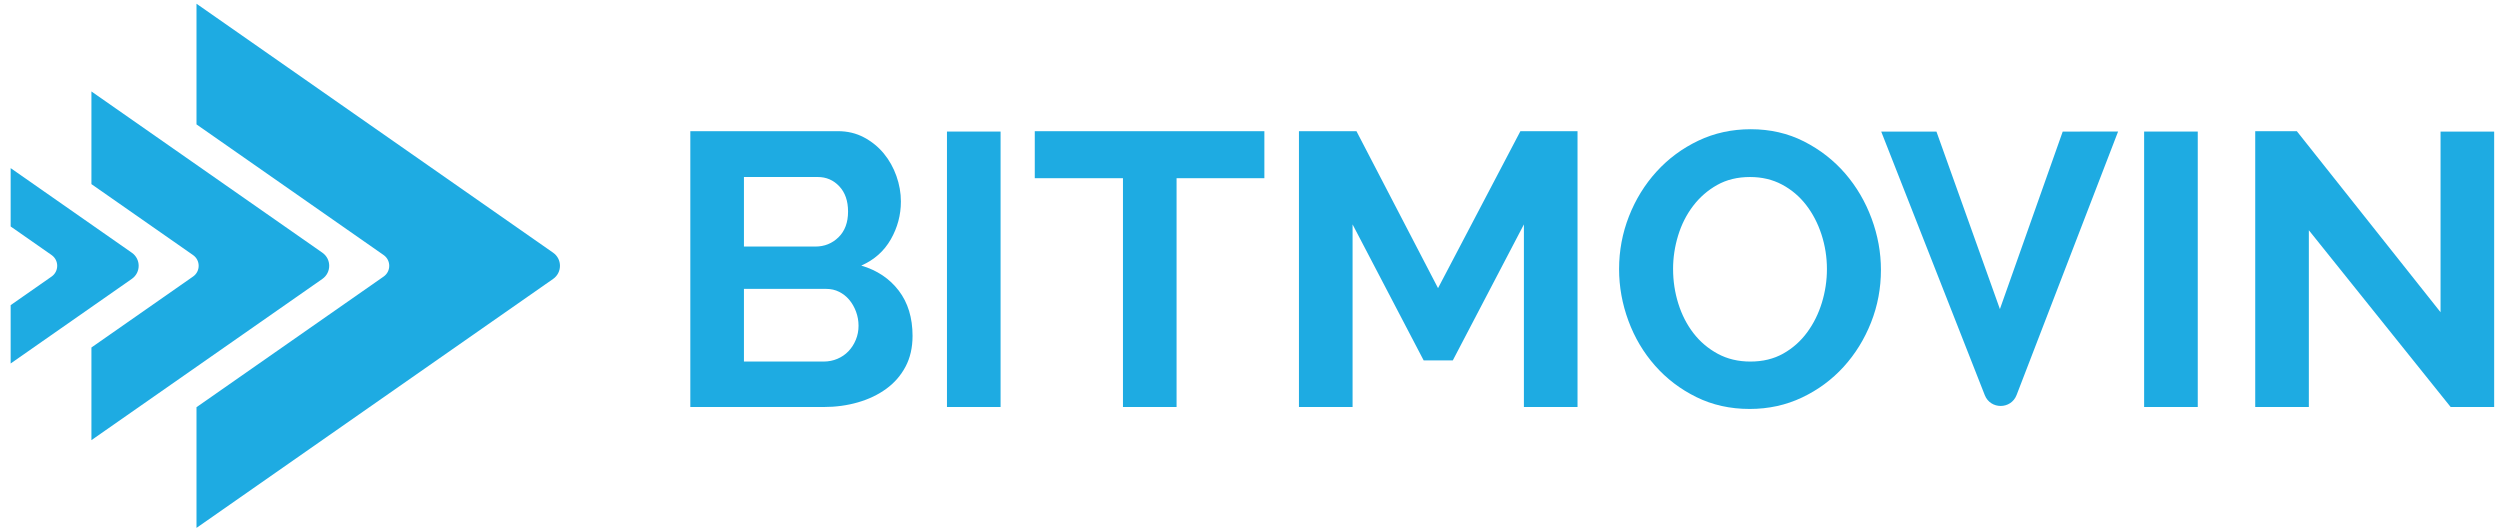 <?xml version="1.0" encoding="UTF-8" standalone="no"?>
<svg xmlns:svg="http://www.w3.org/2000/svg" xmlns="http://www.w3.org/2000/svg" version="1.1" width="207" height="44" fill="#1eabe2" id="svg2">
  <path d="m 75.559,27.814 c 0,0.965 -0.193,1.813 -0.579,2.541 -0.386,0.73 -0.917,1.341 -1.592,1.834 -0.676,0.493 -1.459,0.868 -2.349,1.125 -0.89,0.258 -1.839,0.387 -2.847,0.387 h -11.033 v -22.84 h 12.224 c 0.793,0 1.512,0.172 2.155,0.515 0.643,0.343 1.19,0.788 1.641,1.334 0.45,0.547 0.798,1.17 1.045,1.866 0.246,0.698 0.37,1.4 0.37,2.108 0,1.114 -0.279,2.16 -0.836,3.136 -0.558,0.976 -1.373,1.699 -2.445,2.171 1.308,0.386 2.343,1.078 3.104,2.075 0.761,0.997 1.142,2.247 1.142,3.748 m -13.961,-13.157 v 5.758 h 5.919 c 0.75,0 1.388,-0.257 1.914,-0.772 0.525,-0.515 0.788,-1.223 0.788,-2.123 0,-0.879 -0.241,-1.577 -0.724,-2.091 -0.482,-0.515 -1.077,-0.772 -1.785,-0.772 z m 9.489,12.32 c 0,-0.407 -0.07,-0.798 -0.209,-1.174 -0.139,-0.374 -0.327,-0.702 -0.562,-0.981 -0.237,-0.279 -0.515,-0.498 -0.837,-0.659 -0.322,-0.162 -0.675,-0.242 -1.061,-0.242 h -6.82 v 6.016 h 6.594 c 0.408,0 0.788,-0.075 1.142,-0.225 0.354,-0.15 0.66,-0.359 0.917,-0.627 0.257,-0.269 0.461,-0.585 0.611,-0.95 0.15,-0.364 0.225,-0.75 0.225,-1.158" id="path4"></path>
  <path d="m 78.409,10.893 h 4.439 v 22.807 h -4.439 z" id="path6"></path>
  <path d="m 104.69,14.754 h -7.27 v 18.947 h -4.439 v -18.947 h -7.302 v -3.893 h 19.011 z" id="path8"></path>
  <path d="m 126.179,33.701 v -15.12 l -5.887,11.26 h -2.413 l -5.886,-11.26 v 15.12 h -4.44 v -22.84 h 4.761 l 6.755,12.997 6.82,-12.997 h 4.73 v 22.84 z" id="path10"></path>
  <path d="m 144.868,33.861 c -1.608,0 -3.077,-0.326 -4.407,-0.981 -1.33,-0.654 -2.471,-1.523 -3.425,-2.606 -0.955,-1.082 -1.69,-2.32 -2.204,-3.715 -0.515,-1.394 -0.772,-2.82 -0.772,-4.279 0,-1.522 0.273,-2.98 0.82,-4.374 0.547,-1.394 1.308,-2.627 2.284,-3.7 0.976,-1.072 2.128,-1.924 3.459,-2.558 1.328,-0.632 2.776,-0.948 4.342,-0.948 1.608,0 3.077,0.337 4.407,1.013 1.329,0.676 2.466,1.561 3.41,2.654 0.943,1.094 1.673,2.338 2.187,3.732 0.515,1.394 0.772,2.809 0.772,4.246 0,1.523 -0.273,2.976 -0.82,4.359 -0.547,1.383 -1.303,2.605 -2.268,3.667 -0.965,1.061 -2.112,1.909 -3.442,2.541 -1.33,0.633 -2.778,0.949 -4.343,0.949 m -6.337,-11.581 c 0,0.987 0.145,1.942 0.435,2.864 0.289,0.922 0.707,1.736 1.254,2.444 0.547,0.708 1.217,1.276 2.01,1.705 0.794,0.43 1.695,0.644 2.703,0.644 1.029,0 1.935,-0.22 2.718,-0.66 0.782,-0.439 1.442,-1.024 1.978,-1.753 0.536,-0.729 0.944,-1.55 1.223,-2.461 0.278,-0.911 0.418,-1.839 0.418,-2.783 0,-0.986 -0.151,-1.94 -0.45,-2.862 -0.301,-0.922 -0.724,-1.737 -1.271,-2.445 -0.547,-0.708 -1.212,-1.271 -1.995,-1.689 -0.783,-0.418 -1.668,-0.627 -2.653,-0.627 -1.03,0 -1.936,0.219 -2.719,0.659 -0.783,0.44 -1.447,1.019 -1.994,1.737 -0.547,0.718 -0.96,1.534 -1.238,2.445 -0.28,0.912 -0.419,1.839 -0.419,2.782" id="path12"></path>
  <path d="m 177.534,10.893 h 4.44 v 22.807 h -4.44 z" id="path14"></path>
  <path d="m 191.173,19.064 v 14.637 h -4.44 v -22.84 h 3.443 l 11.902,14.991 v -14.958 h 4.439 v 22.807 h -3.602 z" id="path16"></path>
  <path d="m 170.793,10.894 -5.201,14.698 -5.255,-14.698 h -4.573 l 8.575,21.822 c 0.471,1.2 2.172,1.195 2.635,-0.01 l 8.403,-21.813 z" id="path18"></path>
  <path d="m 16.27,0.308 v 9.992 l 15.494,10.817 c 0.62,0.433 0.62,1.351 0,1.783 L 16.27,33.716 v 9.994 l 29.529,-20.615 c 0.755,-0.527 0.755,-1.645 0,-2.172 z" id="path20"></path>
  <path d="m 7.57,7.572 v 7.673 l 8.415,5.875 c 0.619,0.431 0.619,1.347 0,1.778 l -8.415,5.875 v 7.671 l 19.122,-13.349 c 0.755,-0.527 0.755,-1.645 0,-2.172 z" id="path22"></path>
  <path d="m 0.882,13.92 v 4.831 l 3.389,2.366 c 0.62,0.433 0.62,1.35 0,1.783 l -3.389,2.366 v 4.831 l 10.036,-7.008 c 0.752,-0.525 0.752,-1.637 0,-2.161 z" id="path24"></path>
</svg>
